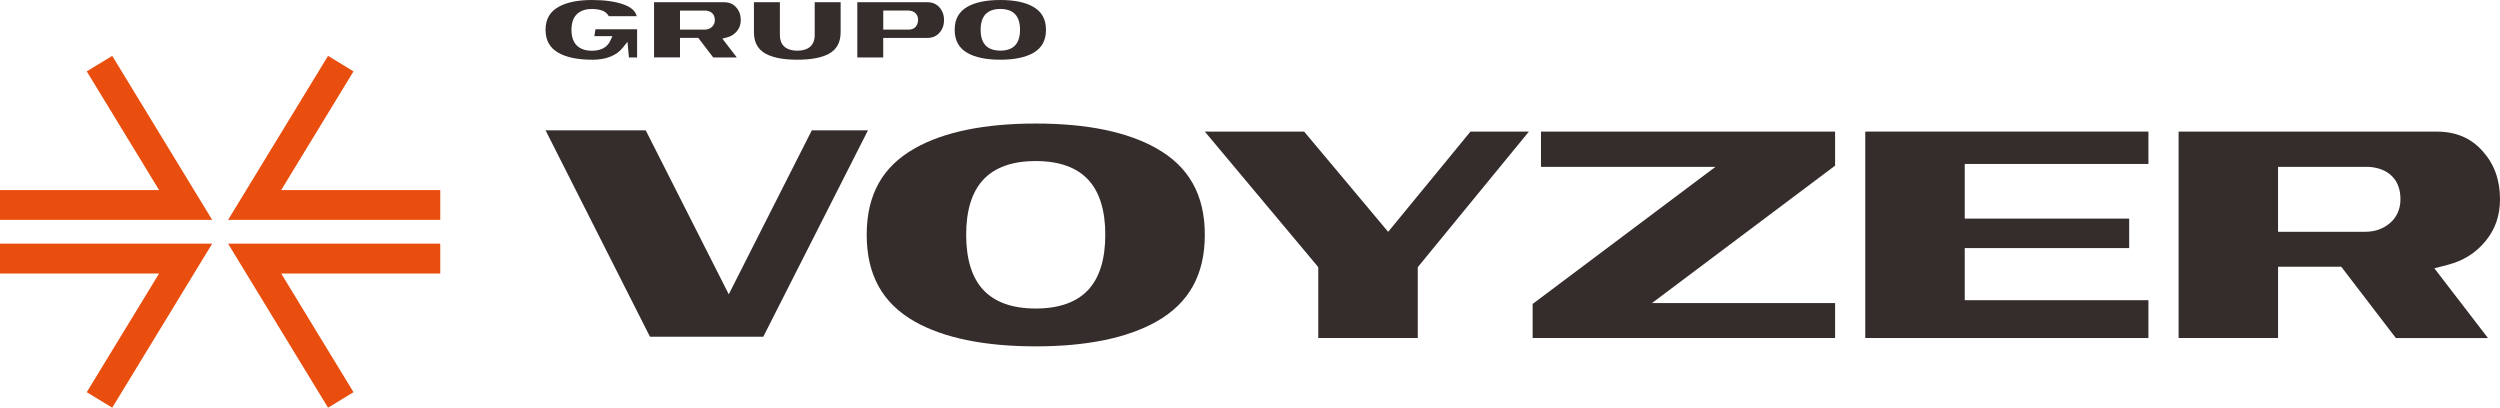 <?xml version="1.0" encoding="utf-8"?>
<svg xmlns="http://www.w3.org/2000/svg" id="a" viewBox="145.17 475.61 789.66 128.78">
  <defs>
    <style>.b{fill:#e94e0f;}.c{fill:#352d2b;}</style>
  </defs>
  <g>
    <polygon class="b" points="212.19 545.06 180.62 493.25 173.04 497.87 173.04 497.87 172.57 498.15 195.42 535.64 145.17 535.64 145.17 536.74 145.17 536.74 145.17 545.06 212.19 545.06"/>
    <polygon class="b" points="217.21 545.06 248.79 493.25 256.37 497.87 256.37 497.87 256.83 498.15 233.99 535.64 284.23 535.64 284.23 536.74 284.23 536.74 284.23 545.06 217.21 545.06"/>
    <polygon class="b" points="217.21 552.58 248.79 604.39 256.37 599.77 256.37 599.77 256.83 599.49 233.99 562 284.23 562 284.23 560.9 284.23 560.9 284.23 552.58 217.21 552.58"/>
    <polygon class="b" points="212.19 552.58 180.62 604.39 173.04 599.77 173.04 599.77 172.57 599.49 195.42 562 145.17 562 145.17 560.9 145.17 560.9 145.17 552.58 212.19 552.58"/>
  </g>
  <g>
    <g>
      <polygon class="c" points="350.47 581.97 317.49 516.77 349.13 516.77 375.36 568.57 401.59 516.77 419.33 516.77 386.26 581.97 350.47 581.97"/>
      <path class="c" d="M472.32,585.01c-16.19,0-29.05-2.64-38.23-7.84-10.2-5.79-15.16-14.75-15.16-27.4s4.96-21.51,15.17-27.3c9.18-5.2,22.05-7.84,38.23-7.84s28.95,2.64,38.13,7.84c10.27,5.79,15.27,14.72,15.27,27.3s-4.99,21.61-15.26,27.4c-9.19,5.2-22.02,7.84-38.14,7.84Zm0-58.53c-7.37,0-12.95,1.98-16.58,5.9-3.58,3.85-5.39,9.7-5.39,17.39s1.81,13.54,5.39,17.39c3.63,3.91,9.21,5.9,16.58,5.9s12.95-1.98,16.58-5.9c3.58-3.85,5.39-9.7,5.39-17.39s-1.81-13.54-5.39-17.39c-3.64-3.91-9.21-5.9-16.58-5.9Z"/>
      <polygon class="c" points="561.56 582.38 561.56 559.98 525.72 517.17 557.1 517.17 583.64 548.84 609.64 517.17 628.1 517.17 592.99 560 592.99 582.38 561.56 582.38"/>
      <polygon class="c" points="629.28 582.38 629.28 571.61 687.02 528.31 631.91 528.31 631.91 517.17 724.81 517.17 724.81 527.93 666.97 571.34 724.81 571.34 724.81 582.38 629.28 582.38"/>
      <path class="c" d="M901.93,582.38l-17.24-22.52h-19.96v22.52h-31.42v-65.2h81.5c6.03,0,10.75,1.98,14.43,6.05,3.76,4.15,5.59,9.16,5.59,15.3,0,5.17-1.49,9.49-4.56,13.22-3.11,3.78-7.01,6.23-11.93,7.51l-4.24,1.1,16.94,22.04h-29.09Zm-37.2-33.56h27.55c2.98,0,5.57-.89,7.68-2.65,2.25-1.87,3.43-4.51,3.43-7.66,0-6.04-3.65-9.76-10-10.2h-28.67v20.5Z"/>
      <polygon class="c" points="734.34 582.38 734.34 517.17 823.78 517.17 823.78 527.4 765.76 527.4 765.76 544.66 817.7 544.66 817.7 553.97 765.76 553.97 765.76 570.43 823.78 570.43 823.78 582.38 734.34 582.38"/>
    </g>
    <g>
      <path class="c" d="M332.13,494.47c-4.4,0-7.92-.72-10.46-2.12-2.81-1.56-4.18-3.96-4.18-7.32s1.37-5.74,4.18-7.29c2.54-1.41,6.06-2.13,10.46-2.13,4.03,0,7.39,.47,9.97,1.39,2.43,.87,3.81,2.09,4.19,3.73h-8.8c-.49-.83-1.17-1.42-2.01-1.75-.9-.35-2.03-.53-3.35-.53-2.04,0-3.64,.55-4.76,1.65-1.12,1.1-1.69,2.76-1.69,4.94s.57,3.84,1.69,4.94c1.11,1.09,2.71,1.65,4.76,1.65,2.9,0,4.86-1.07,5.83-3.19l.65-1.42h-5.71l.36-2.17h13.15v8.92h-2.59l-.45-4.96-1.55,1.94c-.93,1.16-2.2,2.08-3.79,2.73-1.63,.67-3.61,1.01-5.9,1.01Z"/>
      <path class="c" d="M370.45,493.75l-4.72-6.17h-5.77v6.17h-8.2v-17.44h22.11c1.59,0,2.83,.52,3.8,1.59,.99,1.1,1.48,2.42,1.48,4.05,0,1.37-.39,2.51-1.2,3.49-.82,1-1.86,1.65-3.16,1.99l-1.46,.38,4.57,5.95h-7.45Zm-10.49-8.78h7.75c.87,0,1.62-.26,2.24-.77,.66-.55,1.01-1.33,1.01-2.25,0-1.77-1.07-2.87-2.93-3h-8.07v6.02Z"/>
      <path class="c" d="M397,494.47c-4.24,0-7.54-.61-9.81-1.8-2.61-1.36-3.88-3.63-3.88-6.92v-9.44h8.2v10.28c0,1.74,.52,3.03,1.54,3.86,.96,.77,2.29,1.17,3.96,1.17s3.01-.39,3.96-1.17c1.02-.83,1.54-2.12,1.54-3.86v-10.28h8.19v9.44c0,3.29-1.26,5.56-3.85,6.92-2.29,1.2-5.6,1.8-9.84,1.8Z"/>
      <path class="c" d="M415.96,493.75v-17.44h22.11c1.59,0,2.83,.52,3.8,1.59,.99,1.1,1.48,2.42,1.48,4.05s-.48,2.95-1.48,4.05c-.97,1.07-2.21,1.59-3.8,1.59h-13.92v6.17h-8.2Zm8.2-8.78h8c1.78,0,2.87-1.08,3-2.96v-.07c0-1.77-1.07-2.87-2.93-3h-8.07v6.02Z"/>
      <path class="c" d="M461.14,494.47c-4.4,0-7.88-.71-10.37-2.12-2.72-1.54-4.05-3.94-4.05-7.32s1.32-5.75,4.05-7.3c2.48-1.41,5.97-2.12,10.37-2.12s7.86,.71,10.34,2.12c2.74,1.55,4.08,3.93,4.08,7.3s-1.33,5.78-4.07,7.32c-2.49,1.41-5.97,2.12-10.34,2.12Zm0-16.03c-2.08,0-3.66,.57-4.69,1.68-1.02,1.09-1.53,2.74-1.53,4.9s.51,3.81,1.53,4.9c1.03,1.11,2.61,1.68,4.69,1.68s3.66-.57,4.69-1.68c1.02-1.09,1.53-2.74,1.53-4.9s-.51-3.81-1.53-4.9c-1.04-1.12-2.61-1.68-4.69-1.68Z"/>
    </g>
  </g>
</svg>